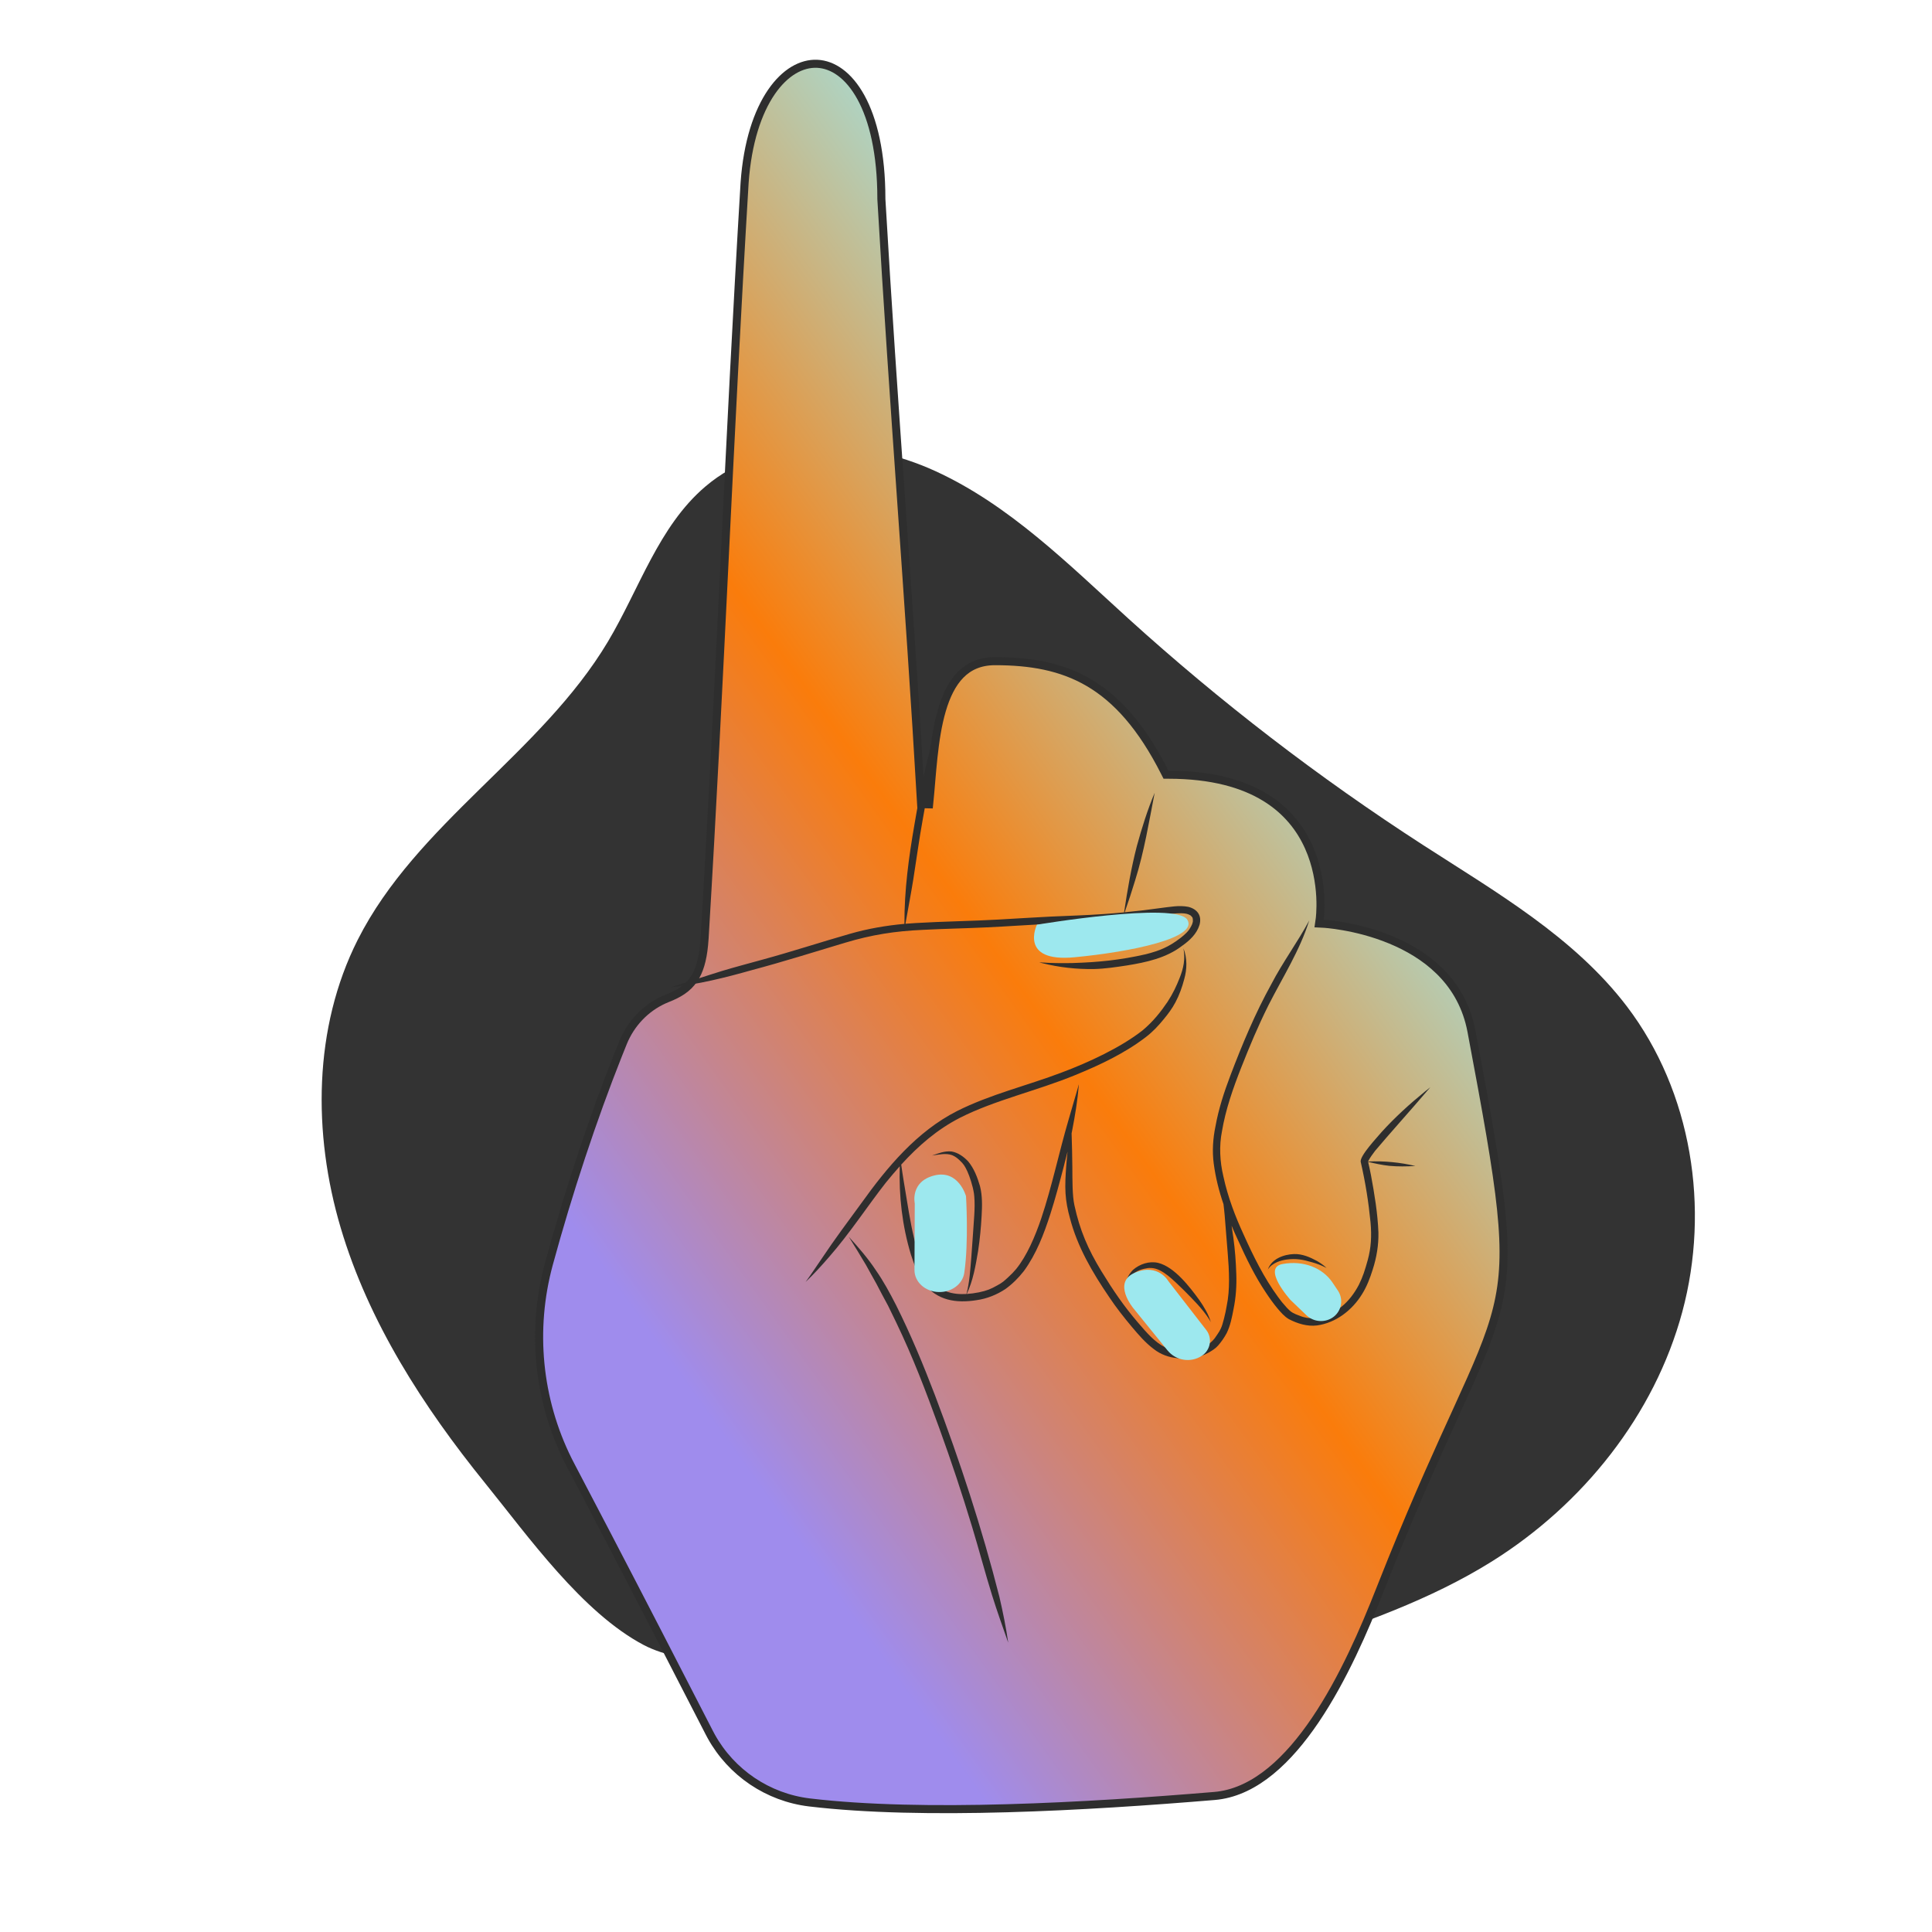 <svg xmlns="http://www.w3.org/2000/svg" width="120" height="120" viewBox="0 0 120 120" fill="none"><g id="One Finger"><g id="_x31_"><g id="Layer_33"><path id="Vector" d="M30.131 92.12C26.285 87.366 22.897 82.12 21.16 76.257C19.422 70.394 19.462 63.84 22.217 58.377C25.862 51.154 33.611 46.8 37.76 39.852C39.714 36.577 40.902 32.703 43.8 30.229C47.64 26.954 53.514 27.16 58.102 29.263C62.691 31.366 66.342 35.023 70.08 38.417C75.788 43.594 81.914 48.303 88.388 52.486C92.937 55.423 97.777 58.206 101.057 62.52C105.08 67.817 106.222 75.057 104.491 81.48C102.76 87.903 98.308 93.451 92.674 96.977C84.988 101.783 75.468 102.909 67.68 107.549C65.188 109.034 62.771 110.914 59.897 111.28C56.514 111.714 53.245 109.949 50.474 107.954C48.434 106.486 46.474 104.703 44.182 103.623C42.834 102.989 41.302 102.869 39.988 102.177C36.16 100.16 32.805 95.423 30.131 92.12Z" fill="#333333"></path><path id="Vector_2" d="M50.756 3.962C51.72 4.006 52.71 4.657 53.471 6.04C54.231 7.422 54.744 9.512 54.744 12.354V12.369C55.118 18.842 55.548 25.001 55.978 31.159C56.408 37.316 56.839 43.474 57.213 49.946L57.711 49.958C57.897 48.148 57.975 45.911 58.504 44.108C58.767 43.211 59.134 42.45 59.659 41.916C60.177 41.389 60.862 41.067 61.8 41.067C63.993 41.067 65.912 41.39 67.636 42.403C69.359 43.416 70.916 45.136 72.353 47.982L72.423 48.119H72.576C75.285 48.119 77.212 48.69 78.583 49.529C79.952 50.367 80.784 51.482 81.285 52.6C81.788 53.721 81.96 54.845 82.005 55.693C82.027 56.116 82.018 56.468 82.003 56.713C81.996 56.836 81.987 56.931 81.981 56.996C81.977 57.028 81.974 57.052 81.972 57.068C81.971 57.076 81.97 57.082 81.97 57.085C81.969 57.087 81.97 57.089 81.97 57.089L81.969 57.09L81.93 57.362L82.204 57.376H82.208C82.211 57.376 82.217 57.376 82.225 57.377C82.239 57.377 82.261 57.379 82.29 57.381C82.348 57.386 82.434 57.393 82.545 57.405C82.767 57.428 83.086 57.47 83.474 57.539C84.25 57.676 85.296 57.926 86.376 58.373C88.472 59.239 90.666 60.831 91.334 63.759L91.394 64.046C93.298 74.157 93.865 77.697 92.984 81.27C92.543 83.062 91.736 84.868 90.524 87.526C89.466 89.847 88.107 92.803 86.435 96.937L85.698 98.783C84.759 101.171 83.428 104.275 81.699 106.831C80.017 109.318 78.001 111.224 75.658 111.527L75.43 111.551C67.536 112.209 57.343 112.794 50.274 111.952H50.275C47.693 111.64 45.427 110.107 44.174 107.844L44.057 107.624C41.944 103.509 39.82 99.387 37.651 95.228L35.467 91.055L35.28 90.692C33.404 86.918 32.984 82.583 34.092 78.506C35.3 74.068 36.82 69.479 38.386 65.537L38.699 64.757C39.179 63.577 40.086 62.619 41.235 62.097L41.468 61.998H41.469C42.145 61.731 42.7 61.408 43.094 60.825C43.435 60.32 43.638 59.646 43.73 58.7L43.764 58.278C44.255 50.128 44.629 42.498 45.004 34.855C45.379 27.212 45.755 19.555 46.249 11.349C46.427 8.828 47.07 6.946 47.915 5.713C48.761 4.48 49.79 3.919 50.756 3.962Z" fill="url(#paint0_linear_185_9039)" stroke="#2E2E2E" stroke-width="0.5"></path><path id="Vector_3" d="M73.811 56.326C73.222 56.212 72.628 56.337 72.039 56.406C71.41 56.497 70.639 56.589 69.856 56.663C70.091 56 70.308 55.332 70.513 54.657C71.068 52.886 71.365 51.057 71.719 49.24C71.268 50.315 70.919 51.434 70.611 52.554C70.262 53.903 70.028 55.275 69.822 56.652V56.669C69.399 56.709 68.976 56.743 68.57 56.772C67.462 56.852 66.353 56.88 65.239 56.932C64.171 56.983 63.102 57.057 62.039 57.114C60.319 57.212 58.593 57.229 56.873 57.332C56.662 57.343 56.45 57.36 56.239 57.377C56.399 56.463 56.576 55.549 56.725 54.629C56.925 53.377 57.09 52.114 57.319 50.863C57.496 49.829 57.708 48.8 57.919 47.772C58.108 46.783 58.262 45.789 58.405 44.789C58.433 44.572 58.468 44.36 58.496 44.143C58.439 44.297 58.388 44.452 58.342 44.612C57.633 46.76 57.176 48.977 56.799 51.206C56.445 53.246 56.165 55.309 56.176 57.383C55.039 57.486 53.908 57.68 52.81 57.995C50.993 58.514 49.199 59.103 47.376 59.6C46.536 59.834 45.696 60.052 44.862 60.303C43.788 60.635 42.73 60.995 41.656 61.32C43.376 61.143 45.056 60.72 46.713 60.252C48.651 59.737 50.559 59.132 52.473 58.56C54.159 58.052 55.599 57.834 57.313 57.755C58.639 57.686 59.971 57.663 61.296 57.6C62.536 57.543 63.77 57.452 65.005 57.389C67.188 57.297 69.371 57.217 71.536 56.92C72.29 56.829 73.376 56.612 73.816 56.794C73.982 56.874 73.93 56.834 74.062 56.983C74.062 56.989 74.068 56.989 74.068 56.995C74.073 57.017 74.079 57.046 74.085 57.069C74.091 57.092 74.091 57.12 74.091 57.137C74.091 57.275 74.102 57.223 74.045 57.406C74.005 57.497 73.959 57.583 73.908 57.663C73.902 57.686 73.862 57.743 73.833 57.777C73.656 58.006 73.371 58.223 73.273 58.297C72.57 58.829 72.016 59.052 71.171 59.269C69.593 59.629 68.251 59.766 66.605 59.817C65.948 59.829 65.296 59.823 64.639 59.777C64.611 59.777 64.582 59.772 64.548 59.772L64.736 59.823C65.782 60.086 66.868 60.206 67.948 60.189C68.633 60.172 69.319 60.069 69.993 59.966C71.199 59.772 72.445 59.503 73.428 58.743C73.891 58.417 74.331 58.006 74.502 57.452C74.662 56.88 74.382 56.474 73.811 56.326ZM85.41 71.48C86.279 70.446 87.639 68.937 88.662 67.737C88.719 67.669 88.782 67.6 88.839 67.532C88.725 67.623 88.616 67.709 88.502 67.8C87.553 68.572 86.65 69.394 85.828 70.297C85.565 70.617 84.422 71.812 84.519 72.177C84.822 73.509 84.999 74.646 85.125 75.909C85.205 76.794 85.159 77.503 84.953 78.263C84.776 78.892 84.656 79.292 84.399 79.806C83.828 80.892 82.988 81.635 81.805 81.863C81.713 81.892 81.228 81.88 81.091 81.835C80.873 81.794 80.668 81.709 80.468 81.623C80.182 81.492 80.159 81.457 79.93 81.229C79.668 80.937 79.565 80.812 79.388 80.566C78.502 79.36 77.839 78.006 77.228 76.646C76.736 75.577 76.268 74.372 75.988 73.075C75.765 72.137 75.719 71.177 75.896 70.28C76.125 68.909 76.588 67.594 77.096 66.303C77.639 64.932 78.113 63.789 78.793 62.423C79.673 60.692 80.736 59.035 81.319 57.172C80.593 58.526 79.673 59.76 78.965 61.126C77.959 62.943 77.159 64.863 76.422 66.8C76.033 67.823 75.691 68.869 75.496 69.954C75.336 70.72 75.285 71.509 75.388 72.28C75.502 73.137 75.713 73.977 75.993 74.794C76.022 75.017 76.045 75.246 76.068 75.503C76.136 76.263 76.182 77.017 76.251 77.777C76.348 78.949 76.405 80.103 76.193 81.109C76.125 81.543 75.942 82.286 75.839 82.492C75.782 82.623 75.708 82.749 75.622 82.869C75.451 83.115 75.462 83.126 75.268 83.32C75.136 83.452 74.925 83.583 74.639 83.715C74.496 83.772 74.348 83.812 74.199 83.857C74.171 83.869 74.039 83.897 73.988 83.903C73.353 83.966 72.77 83.874 72.382 83.692C71.719 83.366 71.228 82.783 70.673 82.137C69.805 81.126 69.142 80.154 68.405 78.949C67.582 77.6 67.068 76.406 66.736 74.869C66.599 74.252 66.611 73.303 66.605 72.492C66.599 71.794 66.582 71.092 66.559 70.394C66.57 70.326 66.588 70.257 66.599 70.189C66.776 69.275 66.93 68.349 67.005 67.417C67.028 67.234 66.976 67.492 66.953 67.549C66.765 68.212 66.565 68.869 66.376 69.532C65.776 71.572 65.348 73.663 64.673 75.68C64.296 76.789 63.788 77.995 63.108 78.829C62.965 79 62.81 79.16 62.645 79.309C62.359 79.572 62.291 79.646 61.948 79.835C61.519 80.075 61.313 80.16 60.805 80.269C60.548 80.32 60.296 80.355 60.045 80.372C60.445 79.532 60.599 78.606 60.753 77.697C60.862 76.972 60.931 76.24 60.971 75.509C61.005 74.897 61.022 74.269 60.868 73.669C60.708 73.126 60.502 72.577 60.136 72.137C59.862 71.846 59.508 71.589 59.102 71.52C58.685 71.475 58.279 71.635 57.891 71.772C58.296 71.72 58.736 71.606 59.136 71.749C59.319 71.823 59.468 71.937 59.605 72.069C59.845 72.292 59.925 72.417 60.079 72.743C60.222 73.057 60.422 73.64 60.496 74.143C60.502 74.183 60.508 74.269 60.513 74.297C60.548 74.692 60.536 75.092 60.513 75.486C60.462 76.349 60.388 77.217 60.331 78.08C60.262 78.88 60.228 79.594 60.033 80.355C60.033 80.36 60.028 80.366 60.028 80.372C59.159 80.423 58.342 80.217 57.742 79.429C57.468 79.08 57.176 78.343 56.988 77.709C56.673 76.657 56.496 75.577 56.319 74.497C56.199 73.766 56.073 73.04 55.976 72.337C57.05 71.16 58.199 70.16 59.622 69.429C61.782 68.332 64.382 67.76 66.765 66.783C68.313 66.149 69.85 65.429 71.182 64.406C71.593 64.092 71.948 63.715 72.273 63.315C72.548 62.983 72.811 62.635 73.01 62.252C73.251 61.8 73.422 61.32 73.553 60.823C73.731 60.2 73.748 59.52 73.508 58.909C73.628 59.572 73.513 60.137 73.262 60.76C73.073 61.24 72.85 61.72 72.513 62.234C72.096 62.846 71.633 63.44 70.971 63.995C69.622 65.057 67.616 65.989 65.953 66.612C63.793 67.434 61.519 67.966 59.439 69.012C56.948 70.28 55.108 72.486 53.508 74.72C52.685 75.846 51.845 76.966 51.068 78.132C50.725 78.629 50.393 79.137 50.039 79.623C50.553 79.137 51.028 78.612 51.49 78.08C52.776 76.612 53.925 74.852 55.016 73.463C55.302 73.109 55.593 72.772 55.885 72.44C55.828 74.286 56.039 76.143 56.576 77.915C56.782 78.526 56.988 79.16 57.37 79.686C58.193 80.783 59.388 80.96 60.668 80.754C61.308 80.663 61.913 80.417 62.45 80.063C62.885 79.749 63.268 79.366 63.593 78.949C64.371 77.886 64.845 76.635 65.245 75.389C65.548 74.44 65.805 73.48 66.056 72.514C66.142 72.183 66.222 71.857 66.308 71.526C66.273 71.84 66.245 72.154 66.222 72.469C66.182 73.023 66.148 73.577 66.182 74.132C66.216 74.646 66.313 75.149 66.451 75.64C66.913 77.44 67.862 79.052 68.902 80.577C69.325 81.212 69.799 81.812 70.29 82.4C70.713 82.903 71.142 83.406 71.673 83.8C72.096 84.132 72.611 84.314 73.142 84.36C73.799 84.452 74.485 84.343 75.062 84.017C75.273 83.897 75.49 83.766 75.656 83.577C75.862 83.337 76.045 83.08 76.193 82.8C76.422 82.332 76.519 81.823 76.616 81.314C76.765 80.594 76.816 79.857 76.788 79.126C76.765 78.372 76.708 77.617 76.605 76.869C76.57 76.623 76.536 76.377 76.496 76.132C76.622 76.429 76.748 76.72 76.885 77.006C77.399 78.143 77.942 79.269 78.639 80.303C78.862 80.64 79.096 80.966 79.353 81.275C79.559 81.514 79.77 81.766 80.05 81.932C80.588 82.212 81.193 82.4 81.799 82.326C82.976 82.166 83.988 81.377 84.599 80.383C84.896 79.909 85.096 79.383 85.262 78.852C85.502 78.109 85.633 77.332 85.616 76.549C85.57 75.355 85.371 74.166 85.153 72.989C85.102 72.715 85.039 72.44 84.976 72.166C85.41 72.269 85.845 72.366 86.29 72.412C86.828 72.463 87.371 72.452 87.913 72.423C86.999 72.2 85.953 72.097 84.976 72.143V72.132C85.096 71.897 85.256 71.686 85.41 71.48Z" fill="#2E2E2E"></path><path id="Vector_4" d="M75.21 82.126C75.062 81.629 74.787 81.177 74.496 80.754C73.896 79.932 72.953 78.692 71.936 78.44C71.382 78.309 70.782 78.514 70.365 78.88C70.096 79.16 69.885 79.543 69.93 79.937C69.959 79.572 70.227 79.24 70.496 79.04C70.684 78.915 70.844 78.857 71.067 78.806C71.29 78.76 71.302 78.749 71.536 78.76C72.199 78.8 72.856 79.486 73.525 80.132C74.113 80.726 74.696 81.297 75.124 81.972C75.159 82.029 75.193 82.086 75.222 82.143C75.216 82.143 75.216 82.137 75.21 82.126ZM82.382 78.743C82.21 78.583 82.016 78.446 81.81 78.326C81.37 78.086 80.885 77.874 80.37 77.892C79.725 77.915 78.97 78.195 78.747 78.857C79.016 78.423 79.582 78.28 79.902 78.234C80.513 78.154 80.924 78.234 81.507 78.406C81.822 78.497 82.05 78.583 82.313 78.715C82.347 78.726 82.422 78.777 82.382 78.743ZM62.073 99.177C60.993 94.926 59.622 90.749 58.067 86.646C57.342 84.749 56.565 82.88 55.656 81.063C55.273 80.314 54.873 79.572 54.393 78.886C53.902 78.143 53.313 77.469 52.719 76.817C53.073 77.394 53.439 77.972 53.782 78.56C53.999 78.943 54.205 79.337 54.427 79.72C54.662 80.183 54.913 80.64 55.159 81.097C55.33 81.446 55.496 81.794 55.667 82.143C56.713 84.32 57.496 86.383 58.342 88.709C59.079 90.737 59.759 92.783 60.382 94.846C60.81 96.257 61.182 97.68 61.622 99.092C61.93 100.08 62.279 101.052 62.622 102.029C62.484 101.063 62.29 100.115 62.073 99.177Z" fill="#2E2E2E"></path><path id="Vector_5" d="M64.406 57.434C64.406 57.434 63.252 59.794 66.743 59.457C70.235 59.126 74.463 58.257 73.743 57.12C73.023 55.989 64.406 57.434 64.406 57.434ZM56.818 74.743C56.818 74.743 56.515 73.394 58.029 73.011C59.543 72.629 60.001 74.297 60.001 74.297C60.001 74.297 60.178 77.154 59.892 79.063C59.789 79.76 59.103 80.274 58.303 80.251C57.463 80.229 56.795 79.623 56.8 78.88L56.818 74.743ZM70.389 81.251C70.389 81.251 69.058 79.651 70.498 79.046C71.938 78.44 72.572 79.577 72.572 79.577L74.921 82.606C75.32 83.12 75.189 83.863 74.641 84.217C73.949 84.663 73.035 84.514 72.515 83.874L70.389 81.251ZM80.161 80.749C80.161 80.749 78.349 78.749 79.663 78.509C80.978 78.269 82.138 78.76 82.743 79.629C82.875 79.817 83.001 80.006 83.115 80.183C83.503 80.794 83.275 81.606 82.623 81.92C82.126 82.16 81.538 82.069 81.138 81.686L80.161 80.749Z" fill="#9DE8EE"></path></g></g></g><defs><linearGradient id="paint0_linear_185_9039" x1="76.557" y1="28.255" x2="26.78" y2="63.837" gradientUnits="userSpaceOnUse"><stop stop-color="#9DE8EE"></stop><stop offset="0" stop-color="#9DE8EE"></stop><stop offset="0.49" stop-color="#FA7C0B"></stop><stop offset="1" stop-color="#9F8CED"></stop></linearGradient></defs></svg>